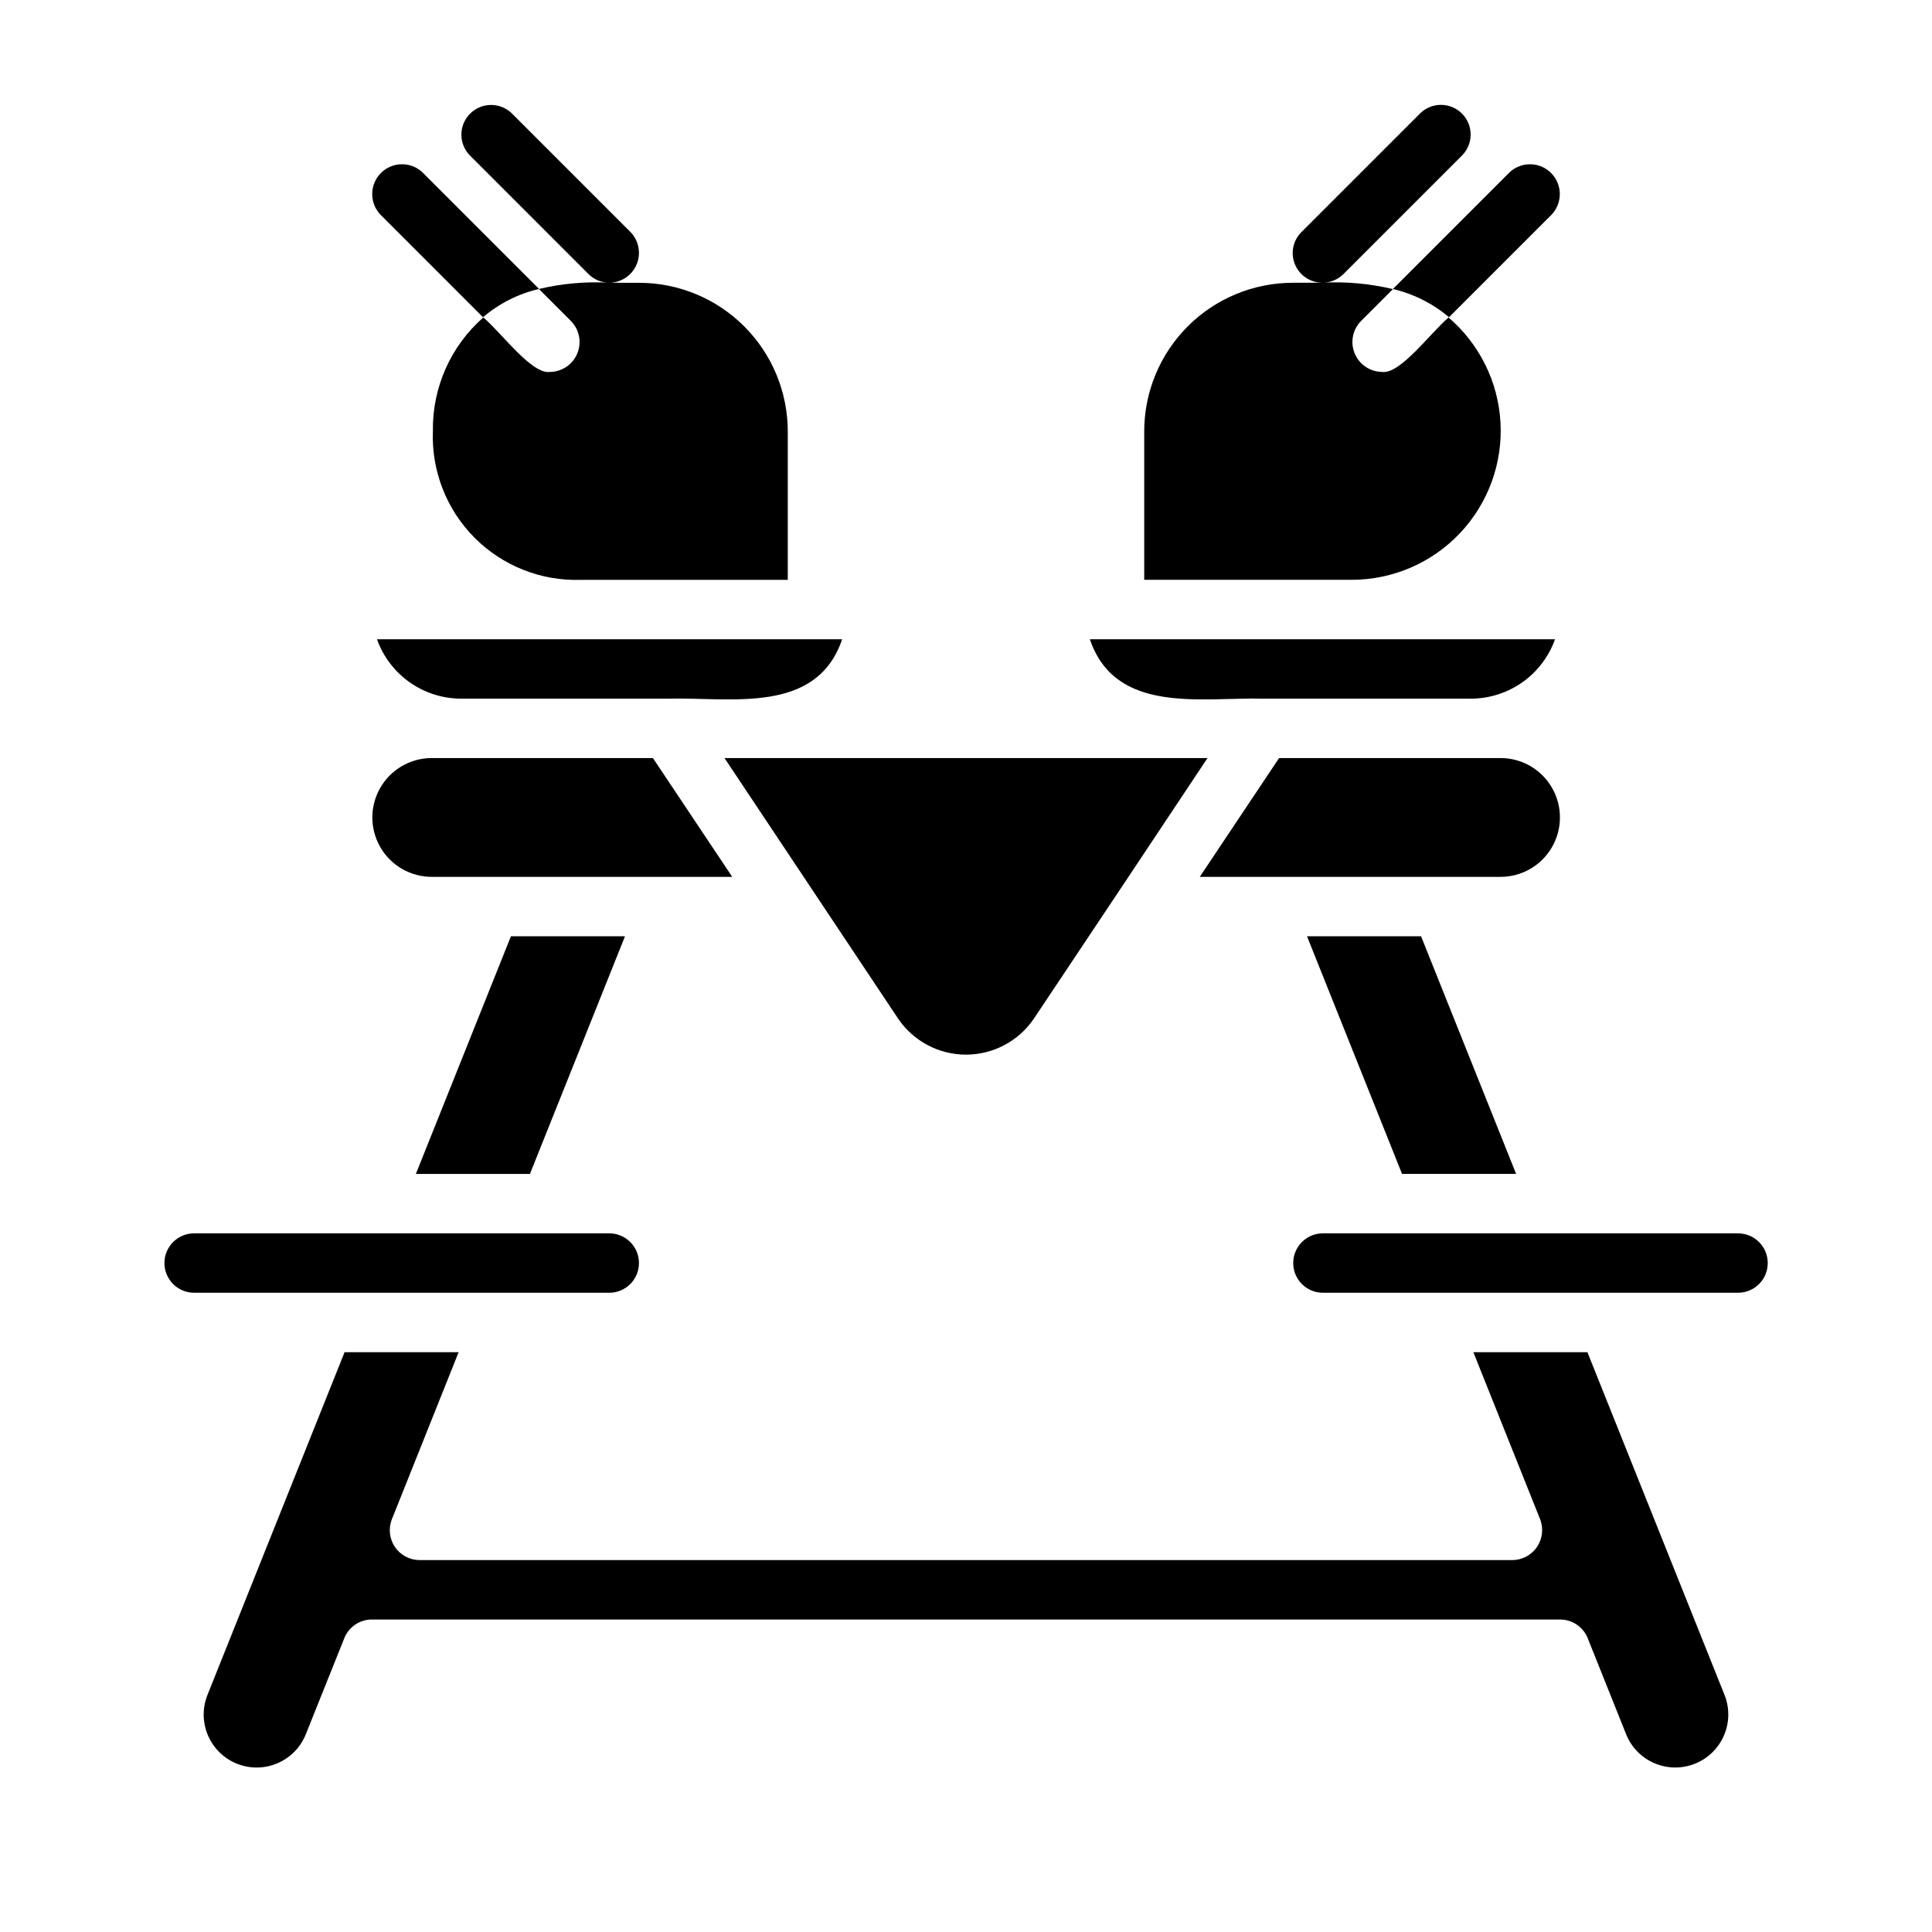 <?xml version="1.0" encoding="UTF-8"?>
<!-- Uploaded to: SVG Repo, www.svgrepo.com, Generator: SVG Repo Mixer Tools -->
<svg fill="#000000" width="800px" height="800px" version="1.1" viewBox="144 144 512 512" xmlns="http://www.w3.org/2000/svg">
 <g>
  <path d="m272 228.07c4.266-3.641 9.34-6.203 14.797-7.481v-0.078l-30.777-30.777c-3.106-2.981-8.023-2.934-11.066 0.109-3.043 3.043-3.094 7.965-0.113 11.066z"/>
  <path d="m299.97 216.64c1.441 1.434 3.383 2.25 5.418 2.277-6.238-0.34-12.492 0.223-18.57 1.668l8.539 8.539c2.199 2.269 2.84 5.625 1.629 8.547-1.207 2.918-4.035 4.84-7.195 4.891-4.816 0.723-12.516-9.953-17.699-14.441v-0.004c-8.676 7.613-13.566 18.652-13.371 30.188-0.391 10.523 3.609 20.734 11.039 28.199 7.43 7.461 17.621 11.504 28.148 11.164h54.859v-39.363c-0.012-10.434-4.164-20.438-11.543-27.816s-17.383-11.531-27.816-11.543c-2.066 0.027-4.766-0.012-7.664-0.027 3.113-0.129 5.863-2.074 7.019-4.969 1.156-2.894 0.508-6.199-1.66-8.441l-31.488-31.488c-3.09-2.984-8-2.941-11.035 0.098-3.039 3.035-3.082 7.945-0.098 11.035z"/>
  <path d="m527.88 228.14c-4.977 4.277-12.883 15.168-17.676 14.418-3.16-0.051-5.988-1.973-7.195-4.891-1.211-2.918-0.57-6.277 1.629-8.547l8.5-8.5v-0.004c-6.062-1.445-12.301-2.023-18.523-1.707 2.031-0.027 3.973-0.844 5.414-2.277l31.488-31.488c2.992-3.086 2.957-8.004-0.086-11.047-3.043-3.043-7.961-3.078-11.047-0.082l-31.488 31.488c-2.242 2.223-2.93 5.574-1.746 8.5 1.184 2.93 4.004 4.863 7.164 4.906-2.898 0.012-5.609 0.051-7.723 0.027l-0.004 0.004c-10.434 0.012-20.438 4.16-27.816 11.539-7.379 7.379-11.531 17.383-11.543 27.82v39.359h55.105c10.816-0.035 21.145-4.504 28.574-12.367 7.434-7.859 11.316-18.422 10.742-29.227-0.574-10.801-5.551-20.895-13.77-27.926z"/>
  <path d="m417.95 414.01c11.492-17.191 34.602-51.875 46.051-69.117h-128l46.051 69.117c4.047 5.934 10.766 9.48 17.949 9.48 7.18 0 13.898-3.547 17.945-9.48z"/>
  <path d="m478.72 329.15h55.105c4.879-0.012 9.641-1.531 13.629-4.348 3.984-2.816 7.004-6.797 8.648-11.395h-123.28c6.769 19.996 29.52 15.352 45.895 15.742z"/>
  <path d="m541.62 344.89h-58.648l-21.02 31.488h79.746c5.625-0.016 10.816-3.027 13.613-7.906 2.801-4.879 2.785-10.879-0.039-15.746-2.824-4.863-8.027-7.852-13.652-7.836z"/>
  <path d="m490.37 392.12 25.188 62.977h30.23l-25.191-62.977z"/>
  <path d="m564.68 502.34h-30.227l17.711 44.32c0.926 2.426 0.609 5.148-0.848 7.297-1.461 2.148-3.875 3.449-6.473 3.484h-289.69c-2.602-0.02-5.027-1.316-6.492-3.469-1.461-2.152-1.77-4.887-0.828-7.312l17.711-44.32h-30.227l-36.371 90.922c-2.824 7.215 0.734 15.355 7.953 18.184 7.215 2.824 15.359-0.734 18.184-7.949l10.156-25.348v-0.004c1.191-2.996 4.094-4.961 7.32-4.957h314.88c3.227-0.004 6.129 1.961 7.324 4.957l10.234 25.586h-0.004c2.945 7.113 11.066 10.531 18.211 7.66 7.144-2.871 10.645-10.957 7.848-18.129z"/>
  <path d="m604.52 470.85h-109.97c-4.348 0.02-7.856 3.562-7.836 7.91 0.023 4.348 3.566 7.856 7.914 7.832h110.05c4.348-0.043 7.836-3.602 7.793-7.949-0.043-4.348-3.606-7.836-7.949-7.793z"/>
  <path d="m305.38 470.85h-109.97c-4.348 0.02-7.856 3.562-7.836 7.91 0.023 4.348 3.566 7.856 7.914 7.832h110.05c4.348-0.043 7.836-3.602 7.793-7.949s-3.606-7.836-7.953-7.793z"/>
  <path d="m266.18 329.15h55.105c16.453-0.395 39.125 4.25 45.895-15.742h-123.28c1.645 4.598 4.664 8.578 8.652 11.395 3.984 2.816 8.746 4.336 13.629 4.348z"/>
  <path d="m284.44 455.1 25.191-62.977h-30.23l-25.191 62.977z"/>
  <path d="m317.03 344.89h-58.727c-5.625 0.043-10.797 3.082-13.574 7.973-2.777 4.894-2.731 10.895 0.117 15.746 2.852 4.848 8.07 7.812 13.695 7.769h79.508z"/>
  <path d="m528 228.07 27.16-27.16c2.981-3.102 2.93-8.023-0.113-11.066-3.043-3.043-7.961-3.09-11.066-0.109l-30.855 30.855c5.481 1.277 10.582 3.84 14.875 7.481z"/>
 </g>
</svg>